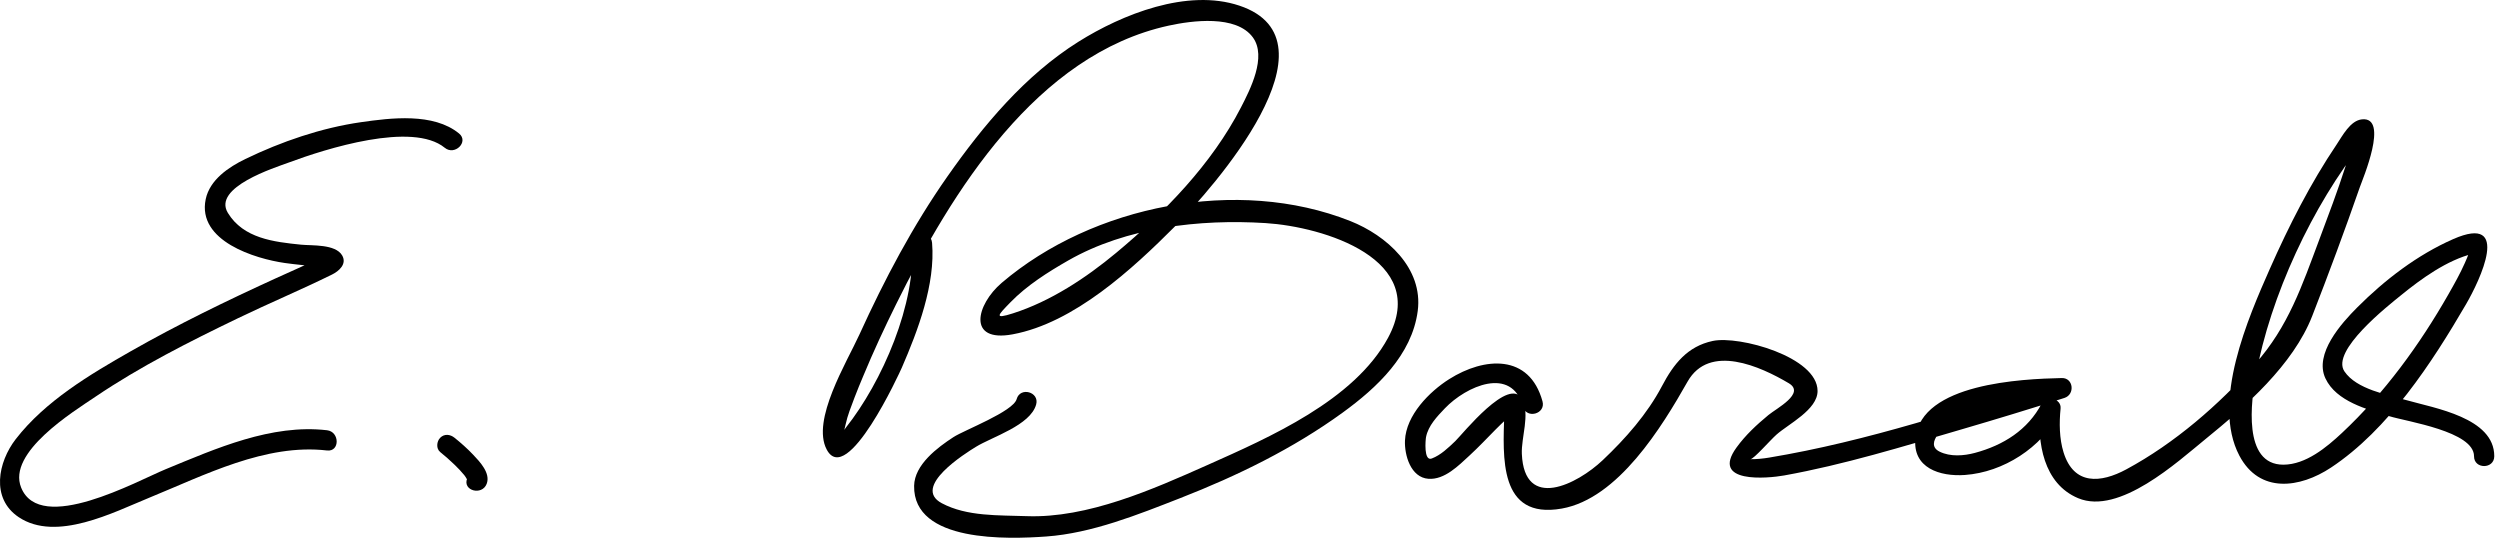 <?xml version="1.0" encoding="UTF-8"?>
<svg version="1.1" xmlns="http://www.w3.org/2000/svg" width="367" height="79" >
<path d="M67.39,19.597c-3.76-3.08-10.03-2.287-14.392-1.662c-5.831,0.836-11.693,2.848-16.986,5.41 c-2.457,1.189-5.221,3.053-5.815,5.901c-1.286,6.162,7.319,8.743,11.602,9.359c1.659,0.238,3.332,0.373,4.999,0.551 c1.439,0.153,1.807-2.085,0.167-1.278c-2.159,1.063-4.376,2.013-6.563,3.014c-7.182,3.284-14.291,6.736-21.157,10.643 C13.208,54.967,6.619,58.892,2.307,64.47c-2.579,3.335-3.704,8.678,0.44,11.45c5.506,3.685,13.915-0.712,19.163-2.854 c8.109-3.309,17.083-7.978,26.097-6.935c1.9,0.22,1.879-2.753,0-2.971c-8.174-0.945-16.293,2.679-23.674,5.716 c-4.239,1.744-18.413,9.634-21.227,2.709c-2.096-5.157,7.674-11.16,10.867-13.32c6.611-4.473,13.808-8.099,20.986-11.561 c4.56-2.199,9.236-4.161,13.777-6.397c1.021-0.502,2.23-1.55,1.491-2.813c-0.988-1.687-4.424-1.413-6.023-1.574 c-4.019-0.404-8.482-0.922-10.757-4.672c-2.281-3.759,6.935-6.64,8.886-7.367c5.524-2.06,18.215-6.069,22.958-2.186 C66.759,22.899,68.873,20.811,67.39,19.597L67.39,19.597z"/>
<path d="M64.624,66.363c0.732,0.588,1.434,1.217,2.111,1.866c0.508,0.487,0.991,0.999,1.437,1.543 c0.145,0.177,0.261,0.386,0.374,0.584c0.221,0.391-0.045-0.206,0.06,0.164c-0.022-0.079,0.066-0.515-0.03-0.269 c-0.7,1.785,2.173,2.552,2.864,0.789c0.618-1.576-1.027-3.282-1.997-4.304c-0.841-0.886-1.765-1.709-2.718-2.474 c-0.631-0.507-1.481-0.619-2.101,0C64.098,64.789,63.992,65.856,64.624,66.363L64.624,66.363z"/>
<path d="M133.855,35.646c0.737,8.837-4.396,20.486-9.688,27.136c-0.684,0.858-0.503,1.748-0.039-0.445 c0.287-1.355,0.828-2.67,1.311-3.962c0.402-1.074,0.854-2.133,1.294-3.193c1.472-3.551,3.094-7.04,4.798-10.485 c8.186-16.553,20.634-36.711,40.039-40.937c3.411-0.743,9.892-1.613,12.345,1.721c2.099,2.853-0.413,7.704-1.747,10.298 c-4.254,8.273-11.226,15.442-18.318,21.34c-4.432,3.686-9.623,7.113-15.145,8.879c-2.897,0.926-2.191,0.253-0.37-1.622 c2.407-2.478,5.5-4.433,8.485-6.14c8.522-4.875,19.316-6.093,28.952-5.488c8.53,0.535,24.216,5.304,17.998,16.832 c-4.962,9.196-17.476,14.653-26.522,18.687c-7.976,3.556-17.603,7.833-26.528,7.503c-4.087-0.151-8.765,0.078-12.47-1.901 c-4.472-2.39,3.536-7.365,5.009-8.272c2.384-1.469,8.004-3.152,8.849-6.22c0.509-1.85-2.356-2.634-2.864-0.789 c-0.502,1.825-7.689,4.547-9.278,5.58c-2.323,1.51-5.719,4.035-5.774,7.147c-0.15,8.384,13.858,7.837,19.4,7.442 c6.698-0.477,13.497-3.226,19.678-5.638c8.356-3.261,16.556-7.264,23.829-12.545c5.031-3.653,10.174-8.459,11.023-14.922 c0.829-6.307-4.598-11.101-9.897-13.202c-16.553-6.563-37.809-2.31-51.163,9.061c-3.768,3.208-5.124,8.816,1.596,7.568 c9.016-1.674,17.576-9.577,23.856-15.874c5.46-5.476,24.732-27.257,9.428-32.377c-7.648-2.559-17.217,1.277-23.621,5.296 c-7.826,4.912-13.964,12.262-19.216,19.745c-5.097,7.262-9.271,15.175-12.942,23.238c-1.864,4.094-7.083,12.573-4.804,16.881 c2.981,5.635,10.743-11.355,11.033-12.026c2.348-5.412,4.943-12.237,4.436-18.314C136.667,33.752,133.696,33.737,133.855,35.646 L133.855,35.646z"/>
<path d="M226.439,58.919c-1.919-7.012-8.542-6.519-13.685-3.271c-2.932,1.852-6.343,5.303-6.504,9.021 c-0.093,2.117,0.829,5.435,3.451,5.619c2.373,0.166,4.438-1.959,6.039-3.432c1.322-1.216,2.557-2.532,3.82-3.809 c0.533-0.539,1.08-1.062,1.638-1.575c1.423-1.311-0.331-1.88-0.368-0.697c-0.194,6.267-0.862,15.524,8.431,13.884 c8.285-1.463,14.716-12.002,18.471-18.634c3.204-5.658,10.74-2.211,14.856,0.229c2.501,1.481-1.789,3.685-2.989,4.677 c-1.736,1.436-3.36,2.942-4.684,4.77c-3.851,5.316,4.556,4.535,6.991,4.098c8.798-1.581,17.457-4.253,26.023-6.758 c5.064-1.48,10.115-3.013,15.138-4.627c1.561-0.501,1.332-2.955-0.395-2.917c-5.9,0.131-20.619,0.786-21.485,8.818 c-0.473,4.39,3.605,5.674,7.266,5.412c5.642-0.404,11.229-4.014,13.836-8.995c-0.923-0.25-1.845-0.5-2.768-0.75 c-0.504,4.986,0.462,11.021,5.548,13.152c6.04,2.532,14.608-5.35,18.694-8.673c5.838-4.748,12.868-10.874,15.675-18.085 c2.432-6.246,4.777-12.552,6.979-18.882c0.41-1.178,4.338-10.368,0.333-9.975c-1.735,0.17-2.884,2.433-3.733,3.695 c-3.853,5.721-7.022,11.959-9.807,18.257c-3.16,7.15-8.601,19.564-4.476,27.409c2.959,5.627,8.896,4.785,13.456,1.762 c8.434-5.592,14.811-15.377,19.816-23.966c2.019-3.464,6.768-13.375-1.884-9.572c-5.263,2.313-10.04,5.98-14.083,10.03 c-2.308,2.312-6.366,6.806-4.664,10.419c1.597,3.391,6.127,4.543,9.391,5.55c2.601,0.802,12.435,2.228,12.42,5.878 c-0.008,1.916,2.963,1.915,2.971,0c0.022-5.669-8.792-7.06-12.841-8.224c-2.855-0.821-7.365-1.589-9.155-4.234 c-2.045-3.022,6.4-9.628,8.29-11.166c3.007-2.45,6.772-5.175,10.602-6.119c-0.731,0.181-0.188-1.59-0.619-0.14 c-0.156,0.523-0.384,1.03-0.604,1.527c-0.693,1.565-1.541,3.065-2.387,4.552c-4.215,7.403-9.408,14.546-15.641,20.377 c-2.27,2.122-5.301,4.643-8.579,4.663c-6.092,0.037-4.72-9.522-4.077-13.051c2.134-11.71,8.312-24.989,15.756-34.306 c0.945-1.183-1.125-1.827-1.512-0.099c-0.278,1.242-0.684,2.459-1.072,3.669c-1.165,3.63-2.52,7.202-3.857,10.771 c-2.54,6.77-4.522,12.735-9.408,18.236c-5.353,6.026-11.801,11.629-18.912,15.466c-3.76,2.028-7.709,2.361-9.215-2.502 c-0.622-2.007-0.645-4.337-0.434-6.421c0.15-1.485-2.108-2.009-2.768-0.75c-2.037,3.892-5.644,6.137-9.805,7.255 c-1.637,0.439-3.62,0.591-5.183-0.18c-2.418-1.192,1.062-4.027,1.992-4.602c4.433-2.733,10.847-3.126,15.943-3.238 c-0.132-0.973-0.263-1.945-0.395-2.917c-13.892,4.464-28.166,9.238-42.587,11.631c-0.904,0.15-1.814,0.241-2.73,0.231 c0.479,0.005,2.911-2.797,3.84-3.618c1.755-1.555,6.018-3.646,6.018-6.393c0-5.024-11.539-8.17-15.392-7.345 c-3.716,0.795-5.737,3.375-7.447,6.621c-2.157,4.098-5.355,7.714-8.698,10.878c-3.738,3.54-11.512,7.502-11.875-0.921 c-0.104-2.413,1.215-5.767,0.059-7.999c-1.859-3.587-8.799,5.14-9.825,6.12c-1.013,0.969-2.126,2.051-3.459,2.558 c-1.207,0.46-0.915-2.758-0.841-3.143c0.327-1.681,1.637-3.039,2.768-4.223c3.118-3.26,9.816-6.271,11.468-0.239 C224.081,61.554,226.946,60.77,226.439,58.919L226.439,58.919z"/>
</svg>